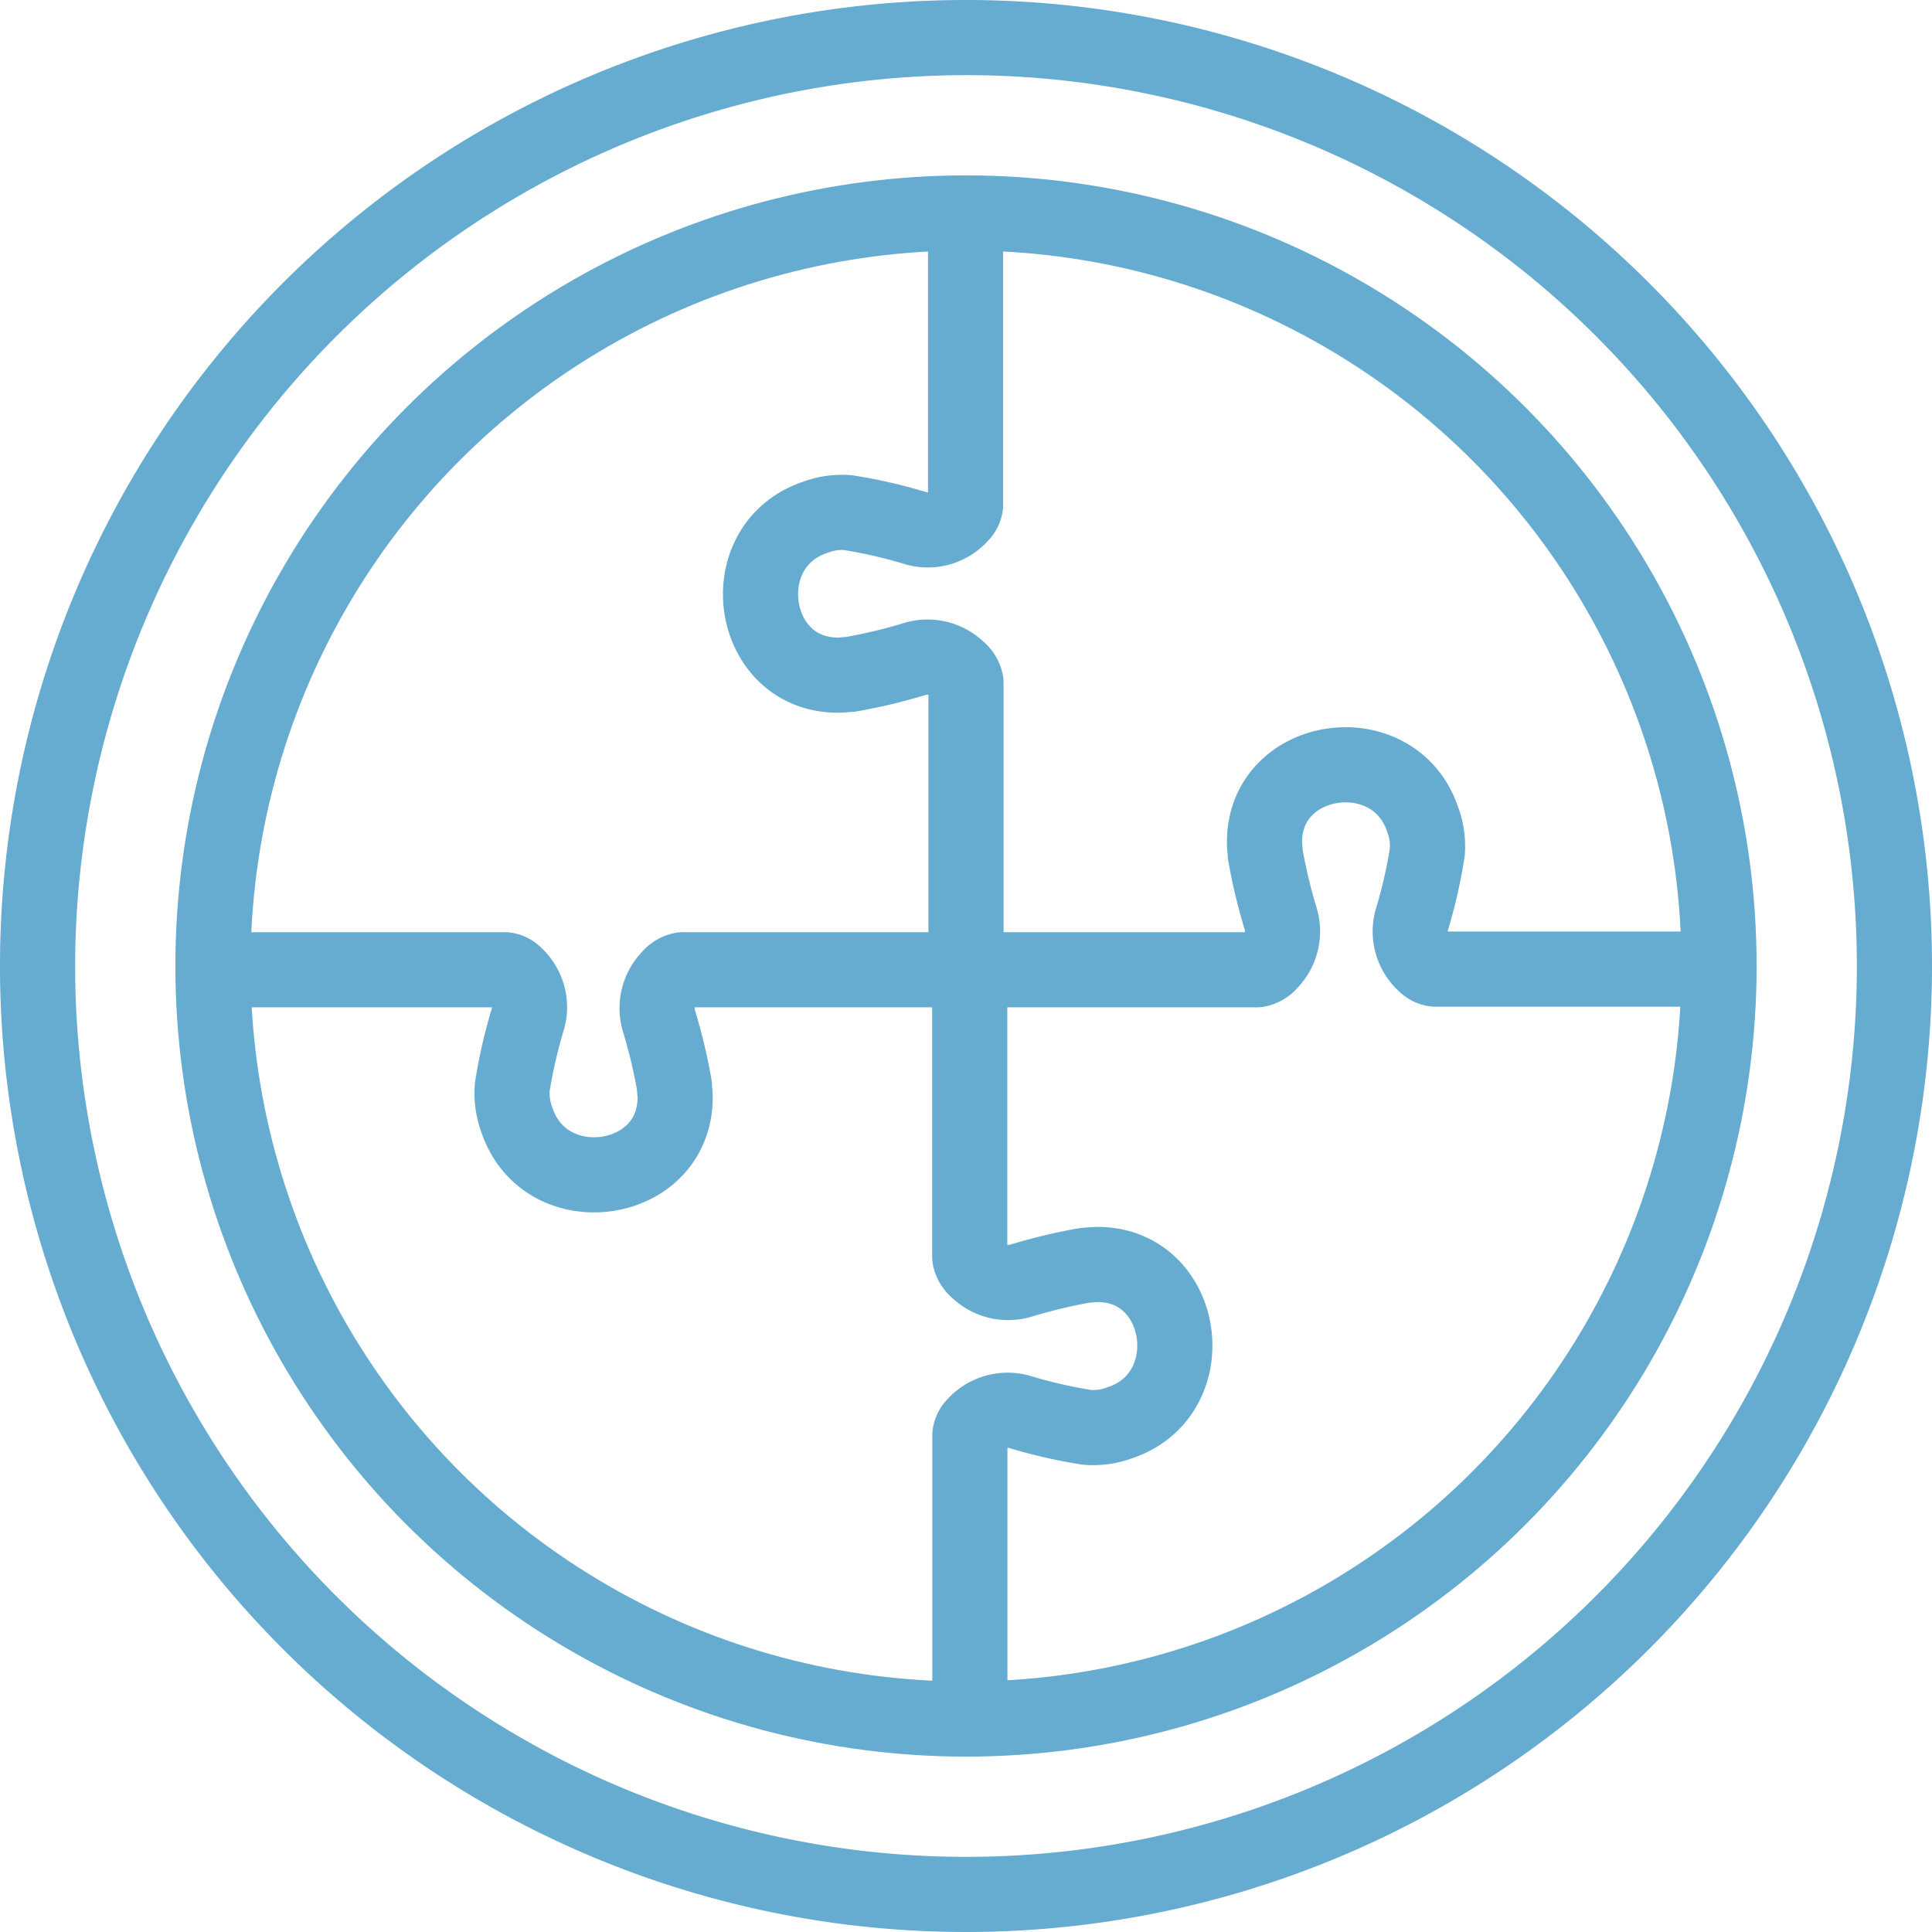 <svg xmlns="http://www.w3.org/2000/svg" viewBox="0 0 180 180"><defs><style>.cls-1{fill:#65acd0;}.cls-2,.cls-3{fill:none;stroke:#65acd0;stroke-width:7px;}.cls-2{stroke-miterlimit:10;}.cls-3{stroke-linecap:round;stroke-linejoin:round;}</style></defs><g id="Blue_Outline" data-name="Blue Outline"><path class="cls-1" d="M90,7A83,83,0,1,1,7,90,83.09,83.09,0,0,1,90,7m0-7a90,90,0,1,0,90,90A90,90,0,0,0,90,0Z"/></g><g id="Constructivism"><circle class="cls-2" cx="90" cy="90" r="70.16"/><path class="cls-3" d="M90.35,90.35h26.78a2,2,0,0,0,1.2-.71,4.12,4.12,0,0,0,1-4,50.69,50.69,0,0,1-1.45-6.06c0-.32-.06-.64-.07-1-.12-8.4,12.11-10.17,14.75-2.19a7,7,0,0,1,.42,3,46.65,46.65,0,0,1-1.41,6.19,4.07,4.07,0,0,0,1.18,4.24,1.63,1.63,0,0,0,.94.47h25.79"/><path class="cls-3" d="M90,90.35V63.58a2,2,0,0,0-.72-1.2,4.11,4.11,0,0,0-4-1,50.69,50.69,0,0,1-6.06,1.45c-.32,0-.64.06-1,.07C69.79,63.05,68,50.82,76,48.18a7,7,0,0,1,3-.42,46.52,46.52,0,0,1,6.18,1.41A4.08,4.08,0,0,0,89.49,48a1.58,1.58,0,0,0,.47-.93V21.26"/><path class="cls-3" d="M90.35,90.35H63.58a2,2,0,0,0-1.2.72,4.11,4.11,0,0,0-1,4,50.69,50.69,0,0,1,1.45,6.06c0,.32.06.64.07,1,.12,8.4-12.11,10.17-14.75,2.19a7.07,7.07,0,0,1-.42-3.06,46.88,46.88,0,0,1,1.41-6.18A4.08,4.08,0,0,0,48,90.82a1.58,1.58,0,0,0-.93-.47H21.26"/><path class="cls-3" d="M90.35,90.35v26.78a2,2,0,0,0,.72,1.2,4.11,4.11,0,0,0,4,1,50.69,50.69,0,0,1,6.06-1.45c.32,0,.64-.06,1-.07,8.4-.12,10.17,12.11,2.19,14.75a7.07,7.07,0,0,1-3.06.42,46.88,46.88,0,0,1-6.18-1.41,4.1,4.1,0,0,0-4.25,1.18,1.63,1.63,0,0,0-.47.94v25.79"/></g></svg>